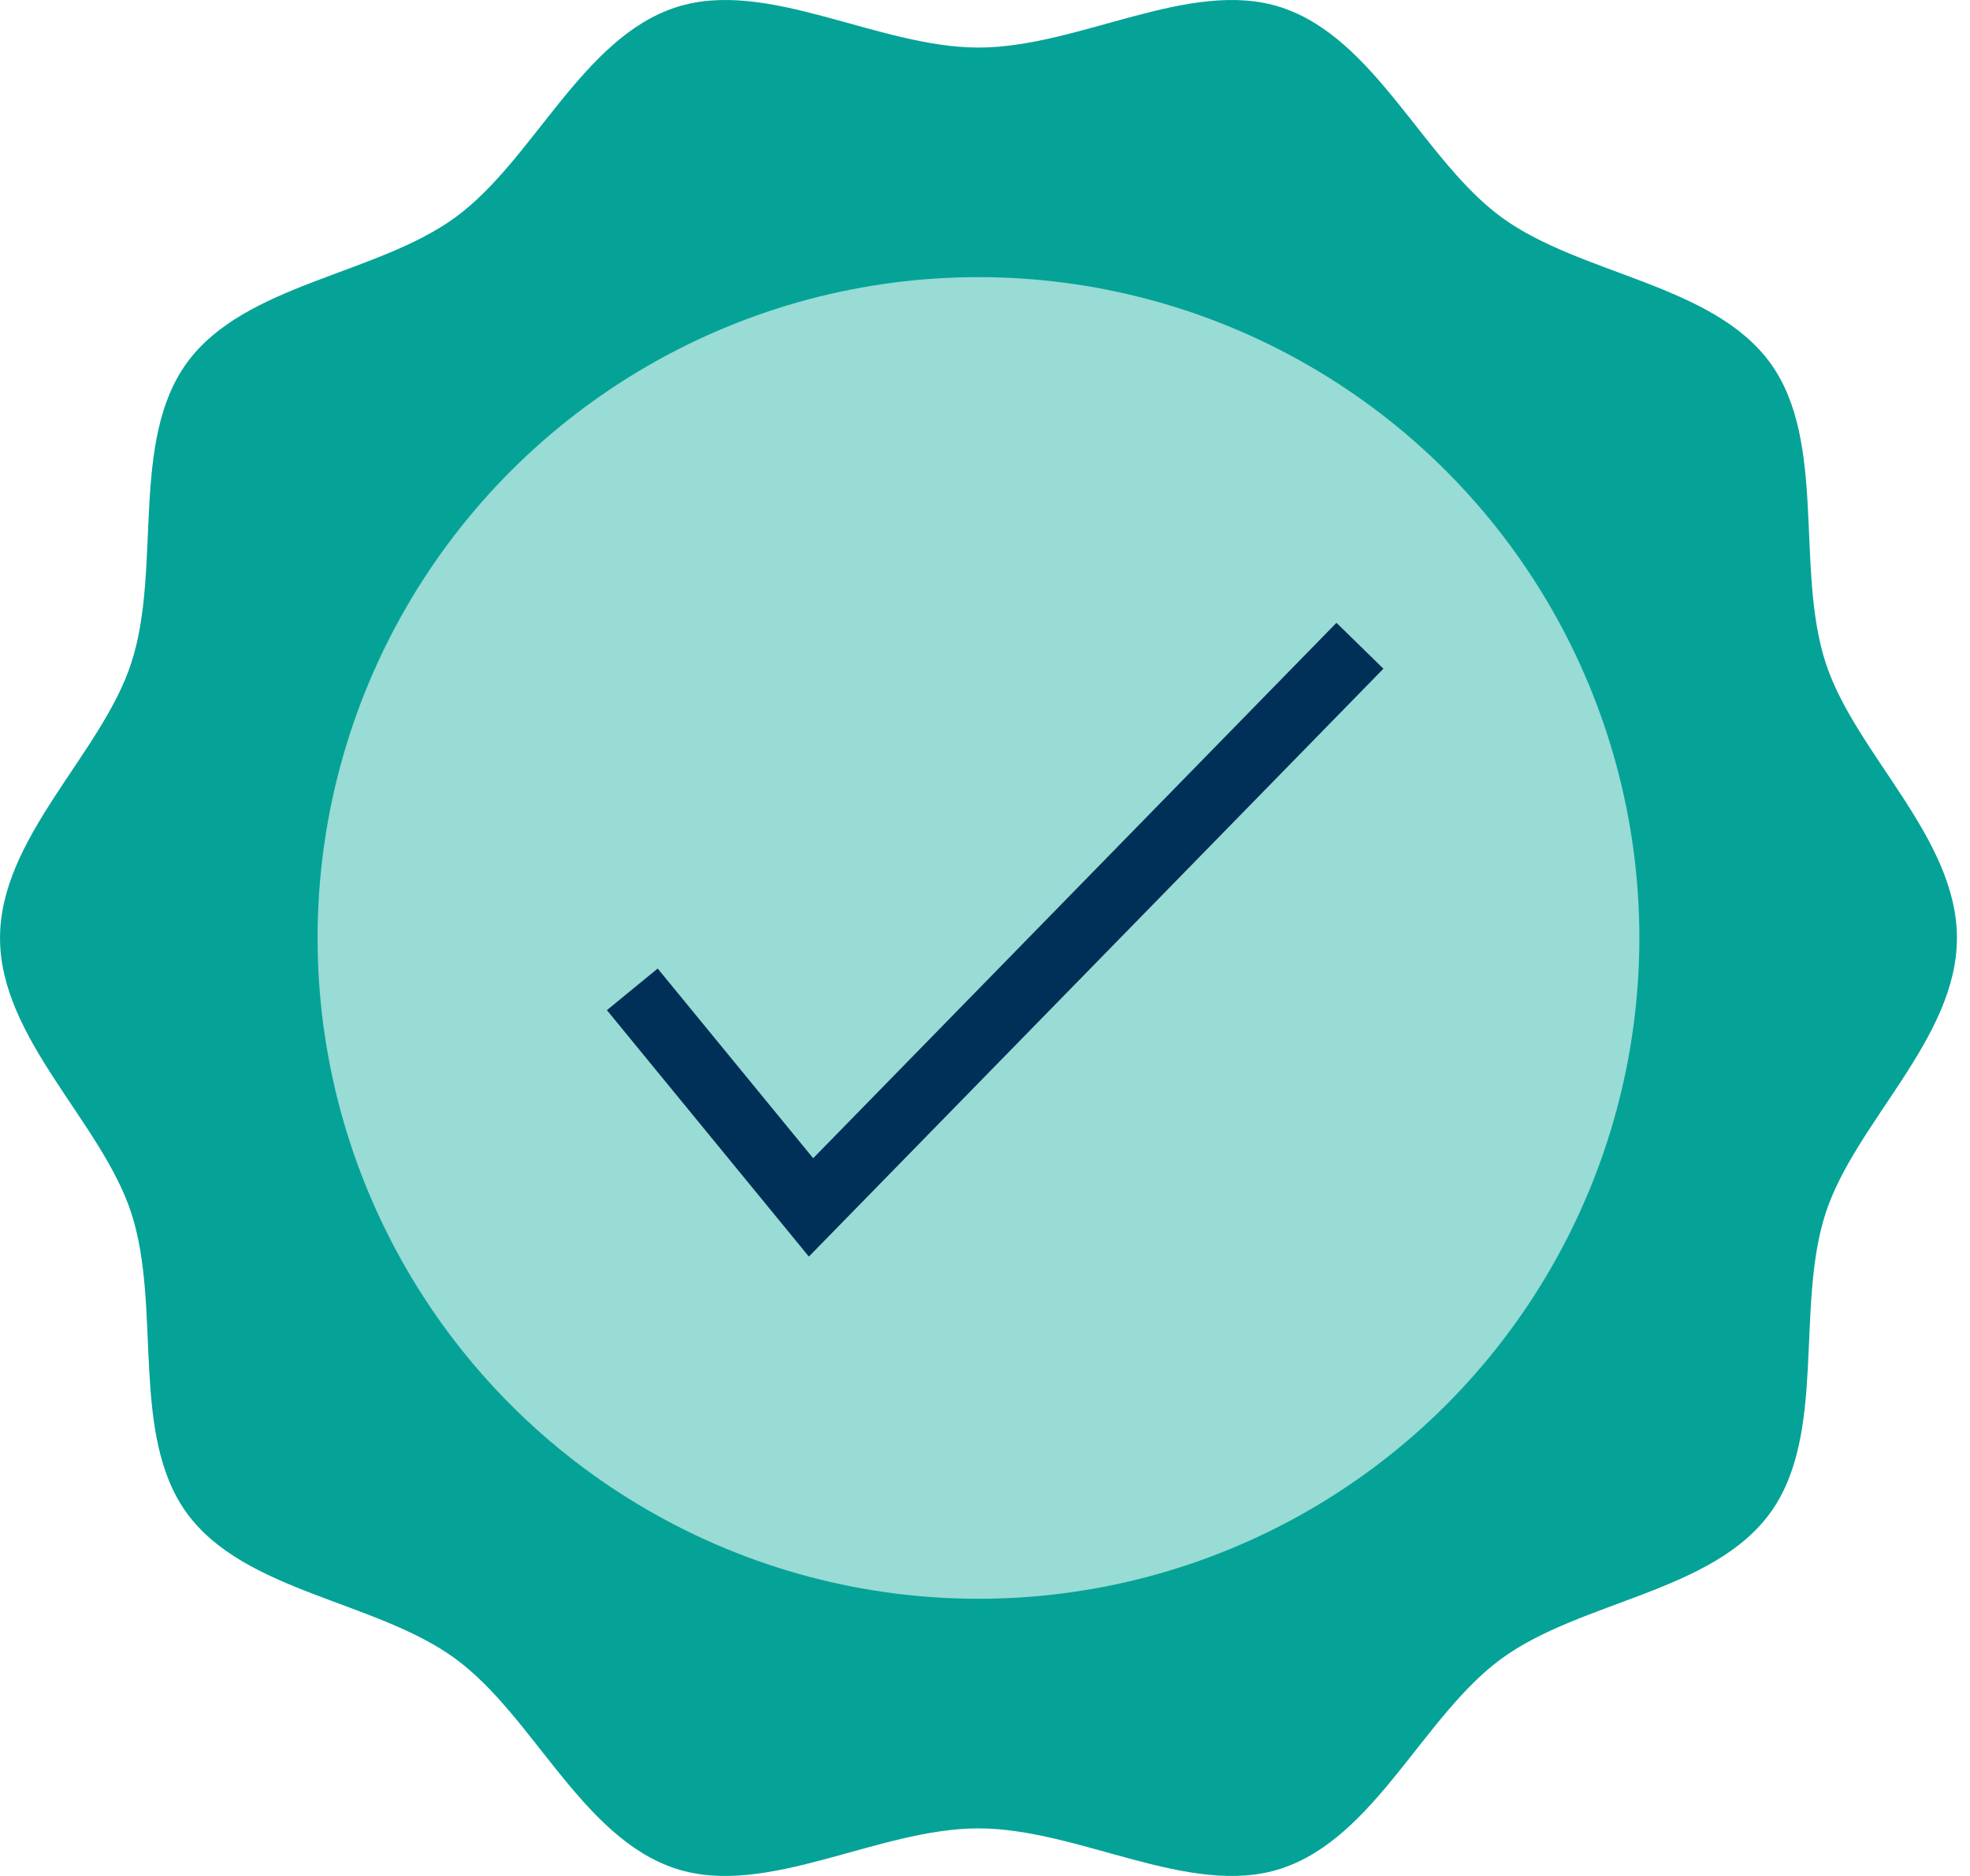 <svg xmlns="http://www.w3.org/2000/svg" xmlns:xlink="http://www.w3.org/1999/xlink" width="105" height="100" viewBox="0 0 105 100">
  <defs>
    <clipPath id="clip-icon-stamp-of-approval">
      <rect width="105" height="100"/>
    </clipPath>
  </defs>
  <g id="icon-stamp-of-approval" clip-path="url(#clip-icon-stamp-of-approval)">
    <g id="Group_2698" data-name="Group 2698" transform="translate(-804.927 -1020.939)">
      <path id="Path_2971" data-name="Path 2971" d="M104.773,50.472c0,5.373-5.423,9.823-7,14.671-1.631,5.026.085,11.8-2.959,15.986-3.075,4.225-10.072,4.672-14.3,7.747-4.183,3.044-6.754,9.576-11.778,11.208-4.848,1.574-10.746-2.148-16.12-2.148s-11.272,3.722-16.12,2.148c-5.024-1.632-7.6-8.165-11.778-11.209C20.5,85.8,13.5,85.352,10.427,81.129,7.384,76.946,9.1,70.168,7.47,65.143c-1.574-4.848-7-9.3-7-14.671S5.9,40.648,7.47,35.8C9.1,30.775,7.385,24,10.429,19.814c3.073-4.225,10.071-4.673,14.3-7.748C28.906,9.023,31.477,2.491,36.5.86,41.351-.714,47.249,3.007,52.621,3.007S63.893-.714,68.741.86c5.024,1.632,7.6,8.165,11.778,11.209,4.224,3.072,11.221,3.522,14.3,7.746C97.859,24,96.143,30.775,97.774,35.8,99.349,40.648,104.773,45.1,104.773,50.472Z" transform="translate(804.458 1020.467)" fill="#05a397"/>
      <ellipse id="Ellipse_109" data-name="Ellipse 109" cx="35.225" cy="35.226" rx="35.225" ry="35.226" transform="translate(821.854 1035.712)" fill="#99dbd5"/>
      <g id="Group_2685" data-name="Group 2685" transform="translate(838.628 1055.362)">
        <path id="Path_1455" data-name="Path 1455" d="M33.749,53.176,43.275,64.8,72.532,34.861" transform="translate(-33.749 -34.861)" fill="none" stroke="#003057" stroke-miterlimit="10" stroke-width="3.5"/>
      </g>
    </g>
  </g>
</svg>
